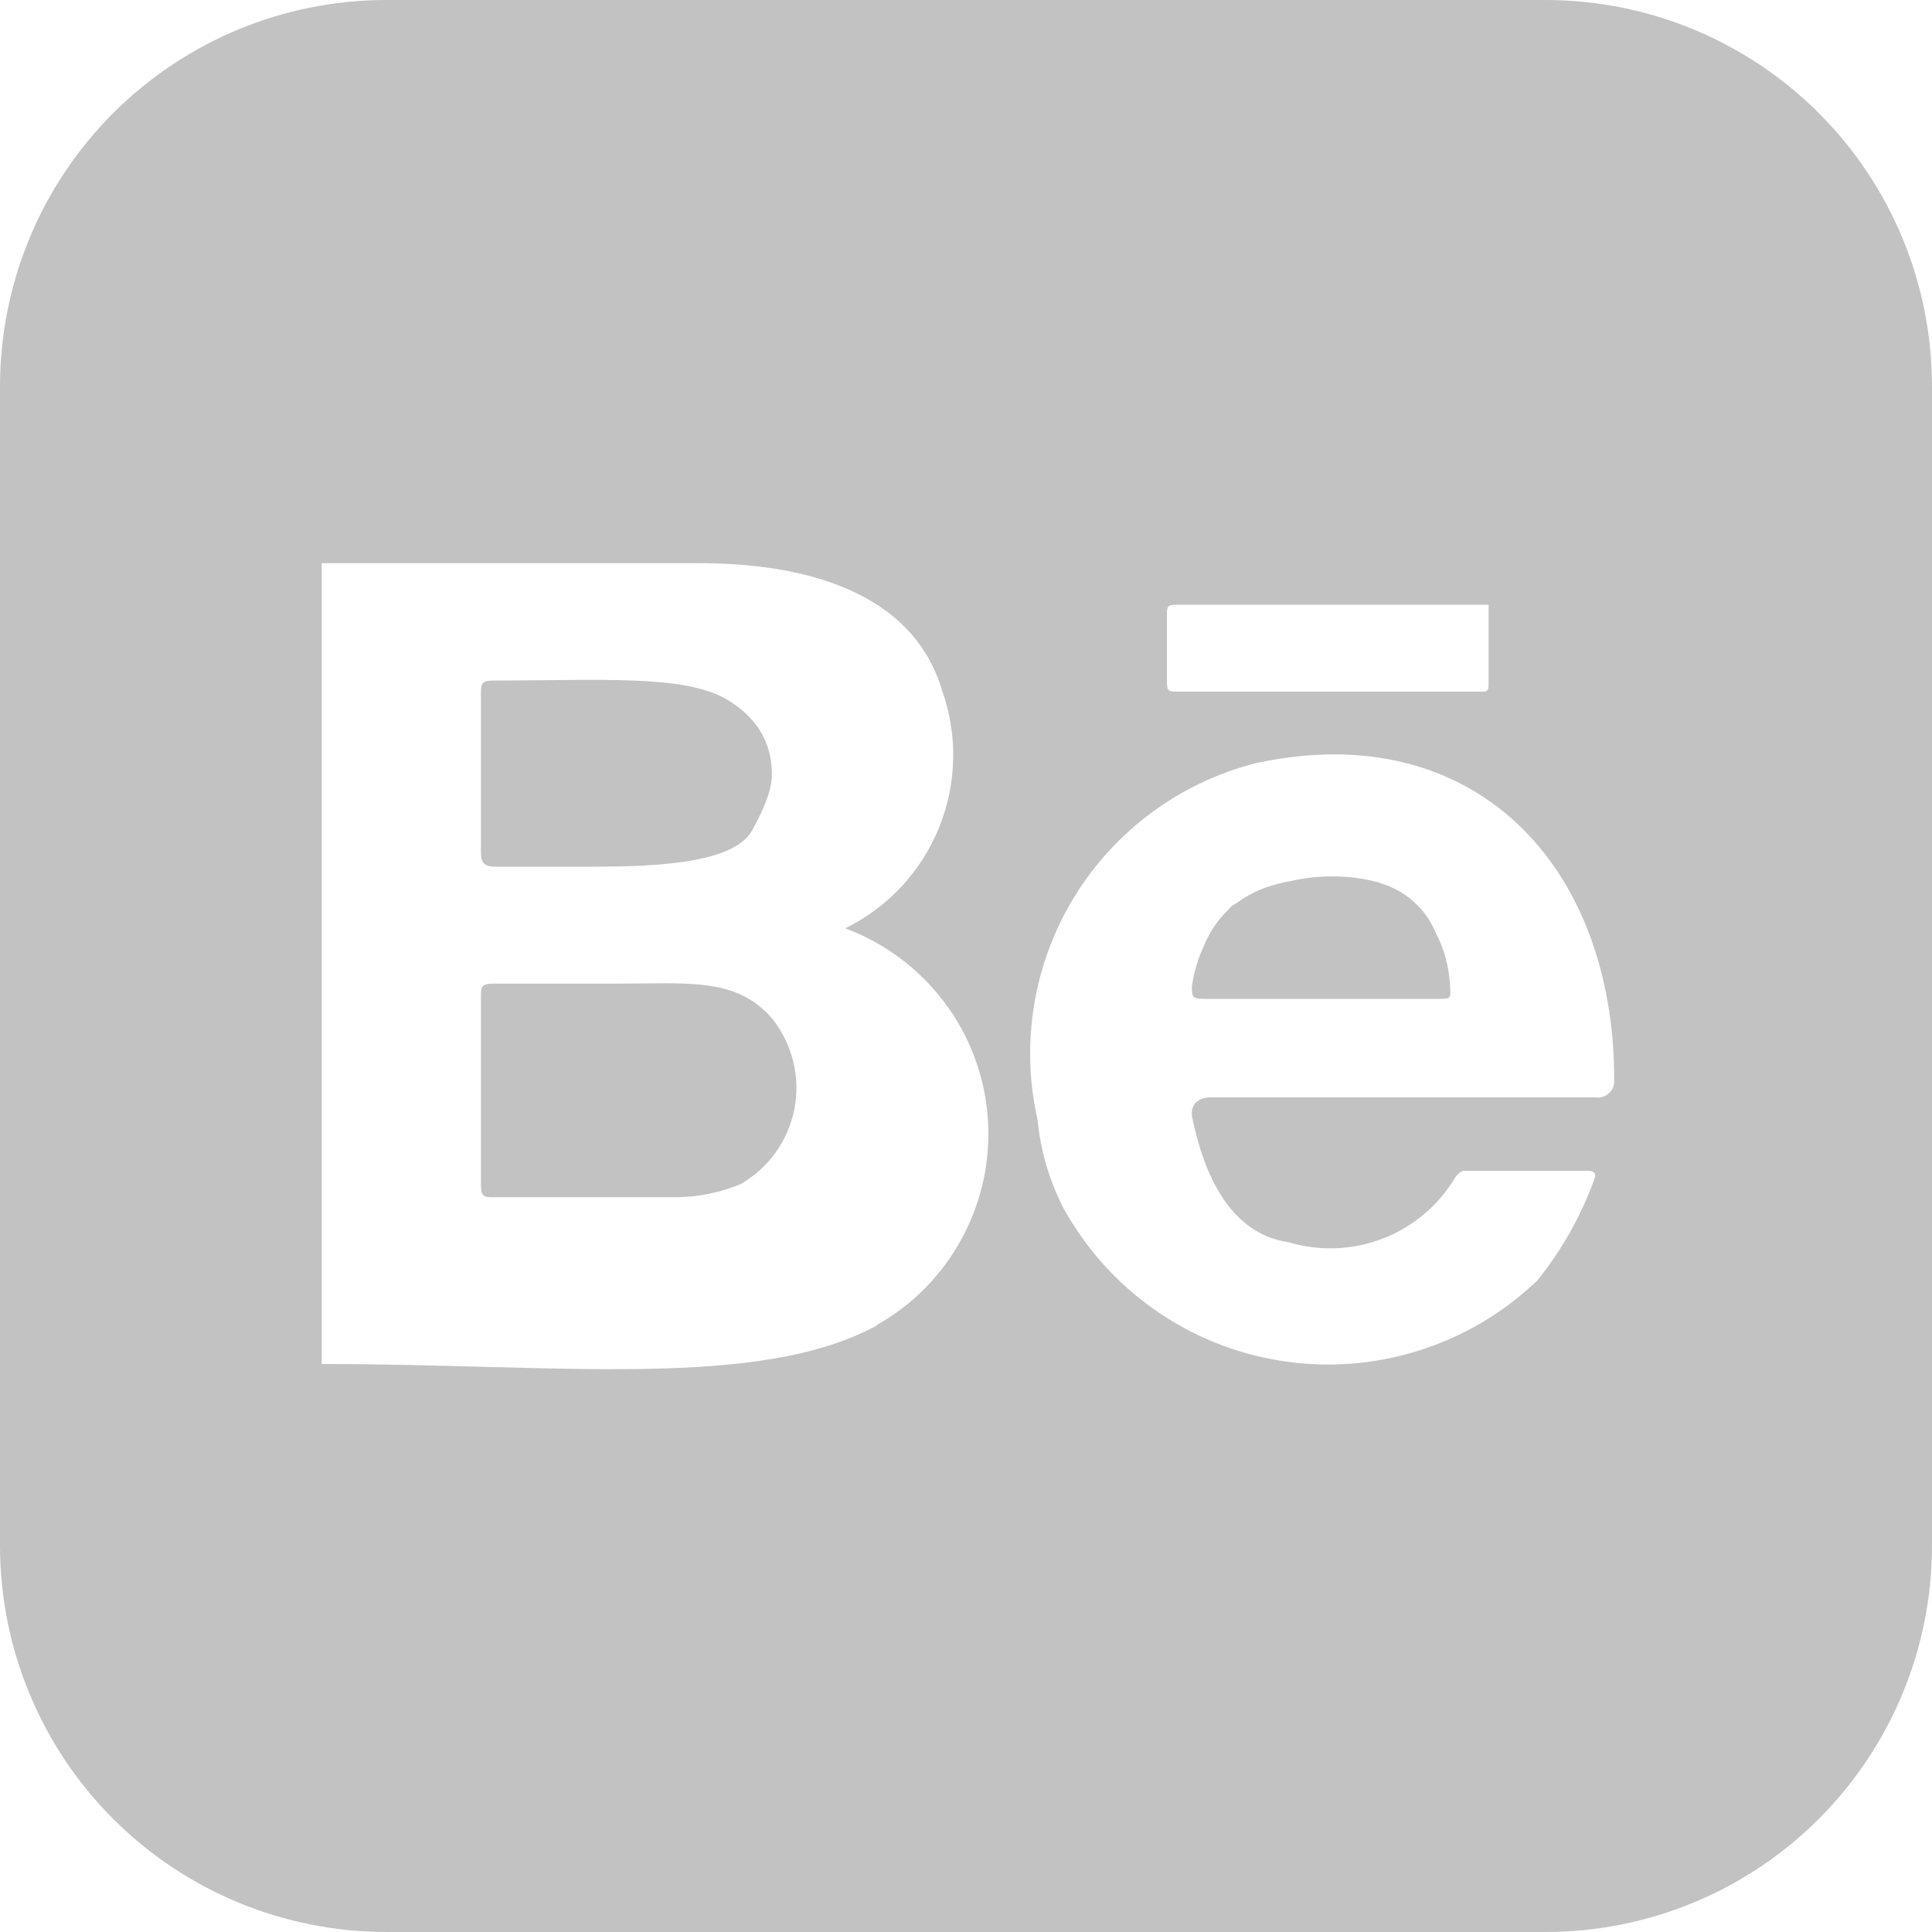 <svg width="16" height="16" viewBox="0 0 16 16" fill="none" xmlns="http://www.w3.org/2000/svg">
<path d="M3.983 7.062V5.745C3.983 5.667 3.983 5.636 4.085 5.636C4.957 5.636 5.666 5.584 6.018 5.792C6.37 5.999 6.385 6.284 6.391 6.369C6.397 6.455 6.394 6.577 6.23 6.875C6.066 7.173 5.332 7.178 4.802 7.178H4.1C4.014 7.178 3.983 7.147 3.983 7.062ZM6.4 8.442C6.481 8.546 6.539 8.666 6.57 8.794C6.601 8.922 6.604 9.055 6.579 9.185C6.553 9.314 6.501 9.436 6.424 9.544C6.347 9.651 6.248 9.74 6.134 9.806C5.966 9.876 5.786 9.913 5.604 9.915H4.092C4.014 9.915 3.983 9.915 3.983 9.814V8.255C3.983 8.177 3.983 8.146 4.085 8.146H5.09C5.713 8.146 6.103 8.092 6.4 8.442Z" fill="#C2C2C2"/>
<path d="M11.888 7.72C11.847 7.622 11.783 7.534 11.703 7.463C11.622 7.392 11.527 7.341 11.424 7.312C11.218 7.255 11.002 7.243 10.791 7.277C10.58 7.31 10.379 7.387 10.2 7.504C10.022 7.684 9.906 7.917 9.872 8.168C9.872 8.256 9.872 8.272 9.976 8.272H11.92C12.016 8.272 12.016 8.272 12.008 8.152C11.999 8.001 11.959 7.854 11.888 7.72ZM11.888 7.72C11.847 7.622 11.782 7.534 11.702 7.463C11.622 7.392 11.527 7.341 11.424 7.312C11.218 7.255 11.002 7.243 10.791 7.277C10.58 7.31 10.379 7.387 10.2 7.504C10.022 7.684 9.906 7.917 9.871 8.168C9.871 8.256 9.871 8.272 9.975 8.272H11.92C12.016 8.272 12.016 8.272 12.008 8.152C11.999 8.001 11.957 7.854 11.887 7.72M12.8 0H3.2C2.351 0 1.537 0.337 0.937 0.937C0.337 1.537 0 2.351 0 3.2V12.8C0 13.649 0.337 14.463 0.937 15.063C1.537 15.663 2.351 16 3.2 16H12.8C13.649 16 14.463 15.663 15.063 15.063C15.663 14.463 16 13.649 16 12.8V3.2C16 2.351 15.663 1.537 15.063 0.937C14.463 0.337 13.649 0 12.8 0ZM9.664 5.095C9.664 5.032 9.664 5.008 9.736 5.008H12.328V5.68C12.328 5.68 12.331 5.728 12.288 5.728H9.776C9.664 5.728 9.664 5.728 9.664 5.616V5.095ZM7.264 10.976C6.279 11.512 4.624 11.296 2.664 11.296V4.664H5.792C6.592 4.664 7.544 4.864 7.8 5.712C7.933 6.082 7.925 6.488 7.777 6.853C7.63 7.217 7.353 7.515 7 7.688C7.325 7.809 7.609 8.02 7.818 8.297C8.028 8.573 8.153 8.904 8.18 9.25C8.207 9.596 8.134 9.942 7.97 10.248C7.807 10.554 7.559 10.807 7.256 10.976H7.264ZM13.224 9.088H10.024C9.936 9.088 9.856 9.136 9.872 9.248C9.968 9.72 10.183 10.216 10.672 10.288C10.931 10.365 11.207 10.353 11.458 10.255C11.709 10.156 11.919 9.977 12.056 9.744C12.056 9.744 12.096 9.696 12.12 9.696H13.16C13.16 9.696 13.224 9.696 13.208 9.752C13.098 10.062 12.936 10.352 12.728 10.608C12.45 10.873 12.114 11.071 11.747 11.186C11.38 11.301 10.992 11.33 10.612 11.27C10.232 11.211 9.871 11.065 9.557 10.843C9.242 10.621 8.984 10.33 8.8 9.992C8.687 9.767 8.617 9.523 8.592 9.272C8.45 8.641 8.559 7.98 8.896 7.429C9.234 6.877 9.774 6.48 10.4 6.32C12.216 5.928 13.368 7.176 13.368 8.936C13.37 8.957 13.368 8.978 13.362 8.997C13.355 9.017 13.344 9.035 13.329 9.049C13.315 9.064 13.297 9.075 13.277 9.082C13.258 9.089 13.237 9.091 13.216 9.088H13.224ZM11.432 7.312C11.226 7.254 11.011 7.243 10.8 7.277C10.589 7.31 10.4 7.35 10.208 7.504C10.016 7.658 9.914 7.917 9.88 8.168C9.88 8.256 9.88 8.272 9.984 8.272H11.92C12.016 8.272 12.016 8.272 12.008 8.152C11.999 8.001 11.959 7.854 11.888 7.72C11.847 7.622 11.783 7.534 11.703 7.463C11.622 7.392 11.527 7.341 11.424 7.312H11.432Z" fill="#C2C2C2"/>
</svg>
